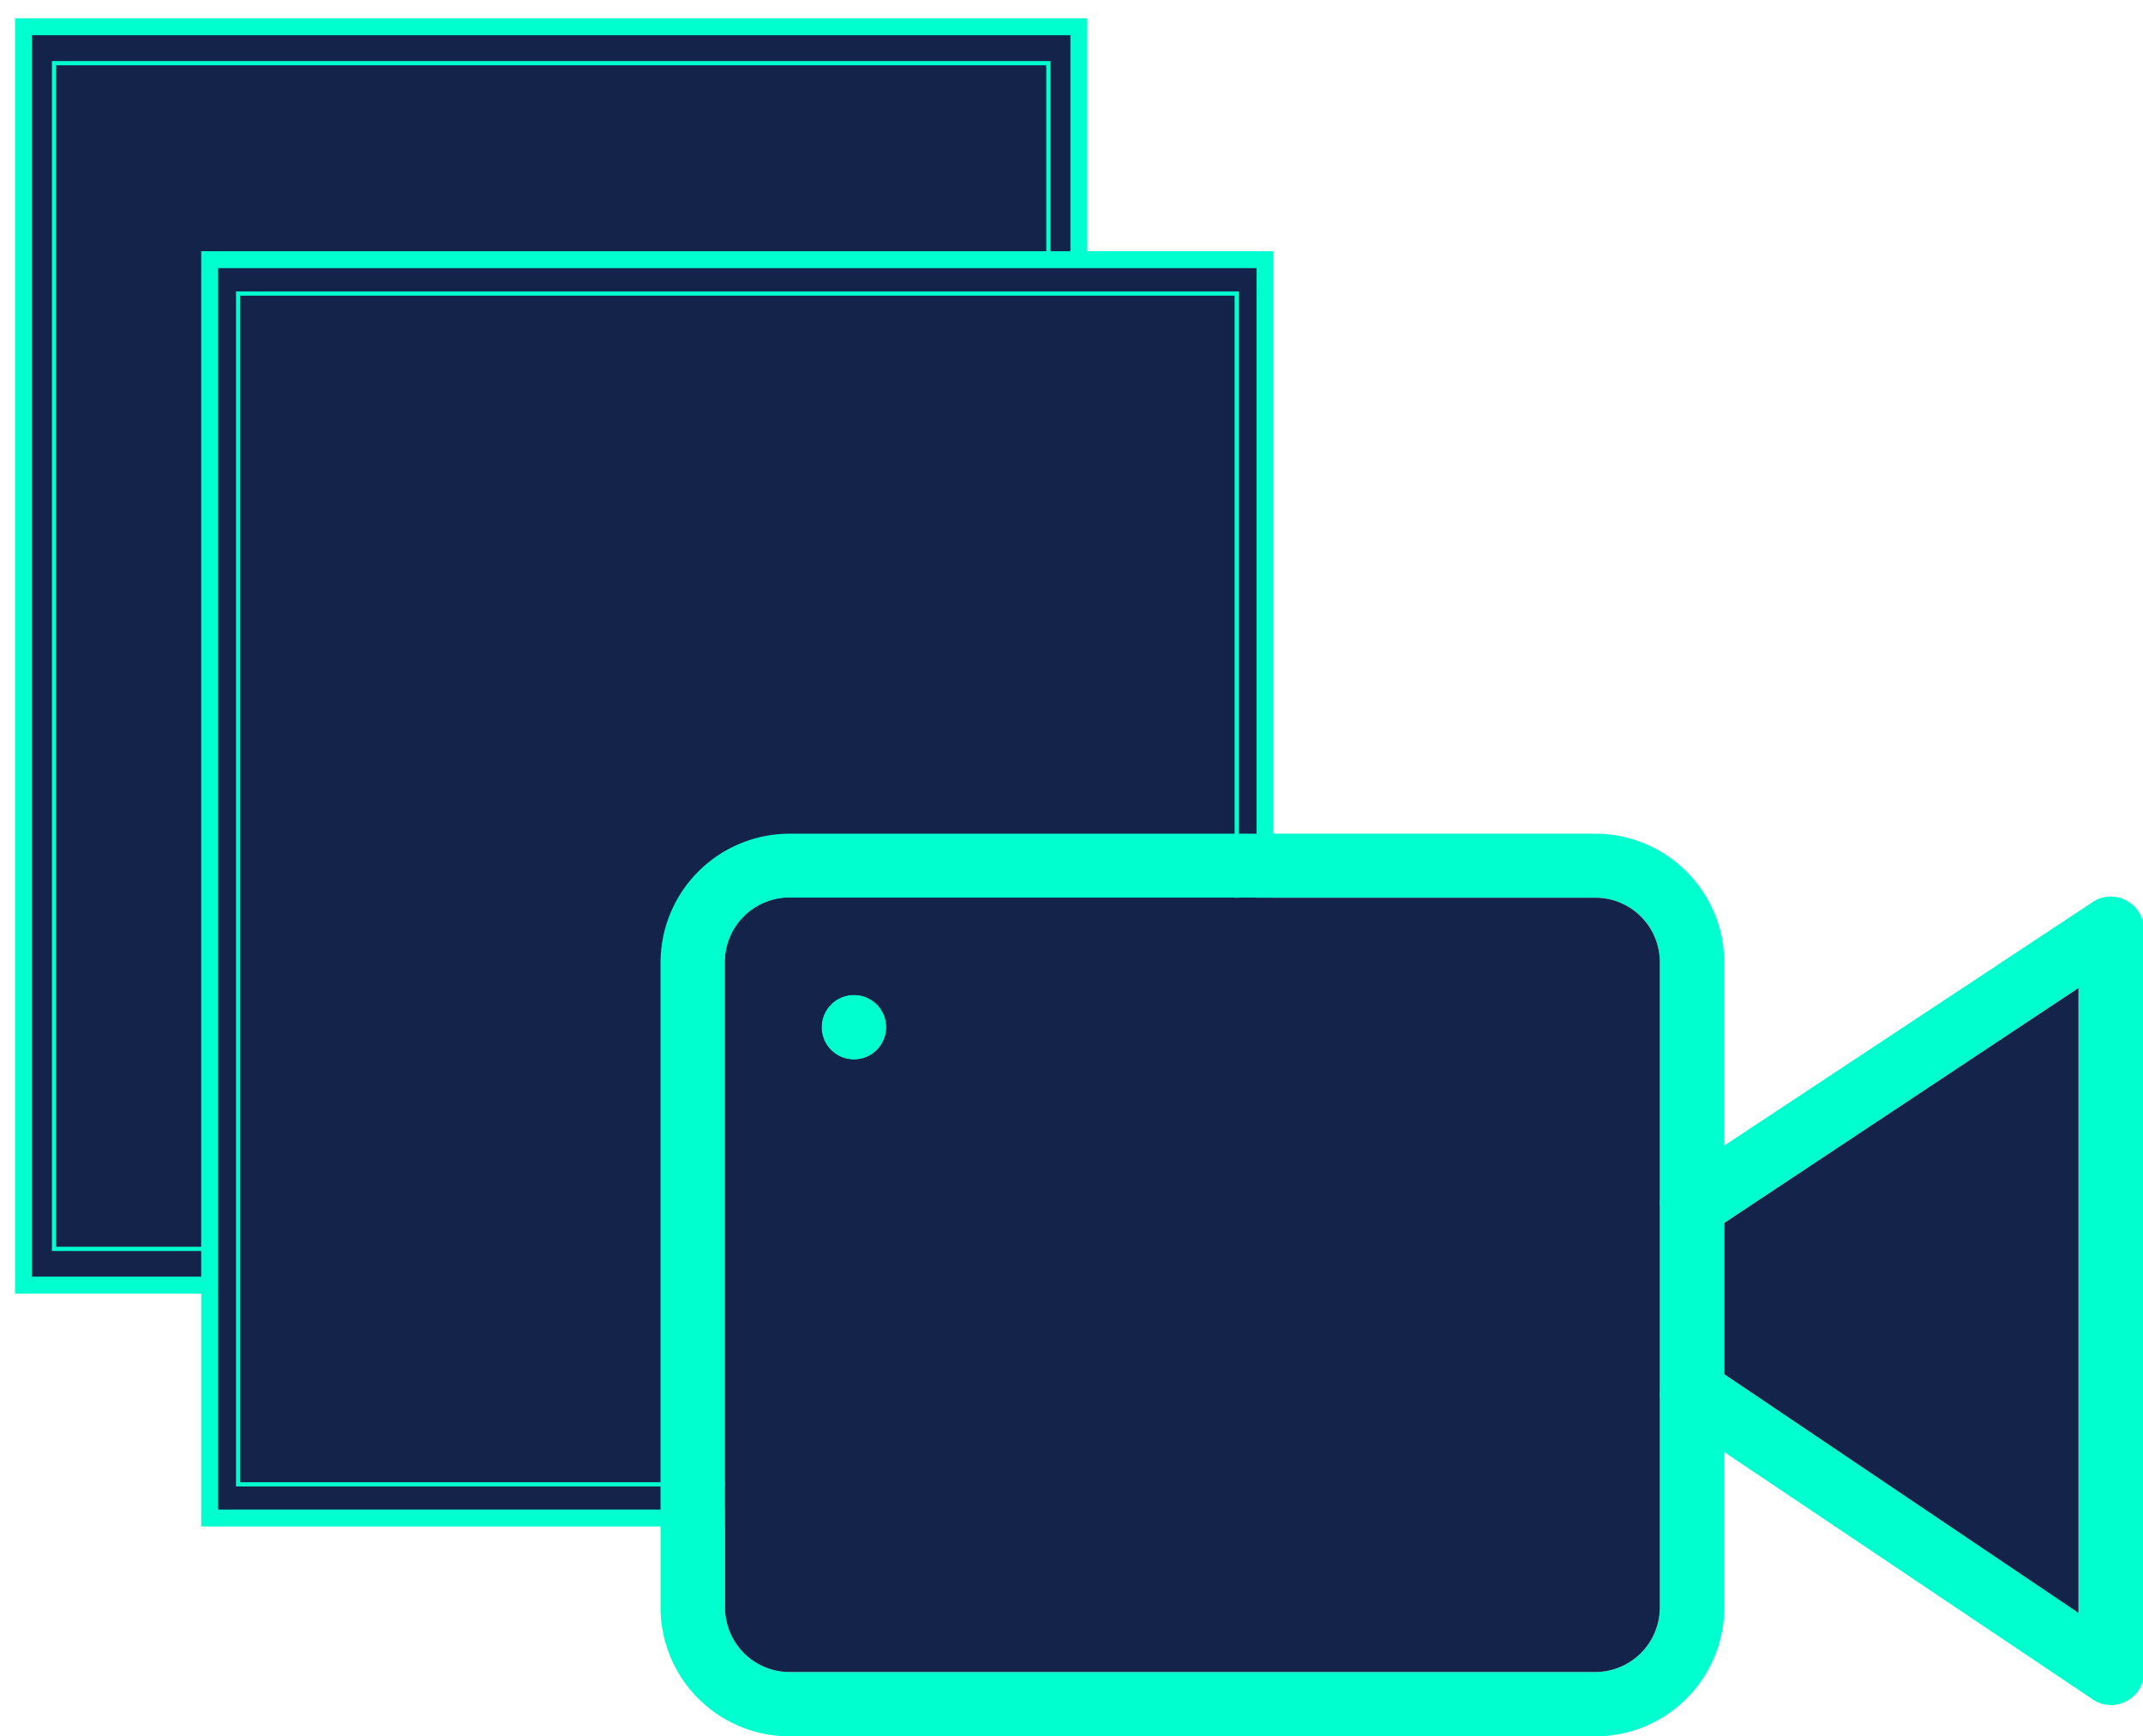 <svg id="bluray-copy" xmlns="http://www.w3.org/2000/svg" viewBox="0 0 126.53 102.51"><defs><style>.cls-1,.cls-2,.cls-4{fill:#132349;}.cls-1,.cls-2{stroke:#00ffce;stroke-miterlimit:10;}.cls-2{stroke-width:0.25px;}.cls-3{fill:#00ffce;}</style></defs><title>f3-pro_1</title><rect class="cls-1" x="1.39" y="1.58" width="62.31" height="74.29"/><rect class="cls-2" x="3.19" y="3.73" width="58.71" height="70"/><rect class="cls-1" x="12.38" y="15.33" width="62.31" height="74.29"/><rect class="cls-2" x="14.06" y="17.33" width="58.96" height="70.3"/><path class="cls-3" d="M50.42,58.74a1.91,1.91,0,1,0,1.91,1.9A1.9,1.9,0,0,0,50.42,58.74Zm0,0a1.91,1.91,0,1,0,1.91,1.9A1.9,1.9,0,0,0,50.42,58.74Zm0,0a1.91,1.91,0,1,0,1.91,1.9A1.9,1.9,0,0,0,50.42,58.74Zm75.12-5.58a1.92,1.92,0,0,0-1.94.07l-21.79,14.4V56.84a7.62,7.62,0,0,0-7.61-7.62H46.62A7.62,7.62,0,0,0,39,56.84V94.9a7.62,7.62,0,0,0,7.62,7.61H94.2a7.61,7.61,0,0,0,7.61-7.61V85.73l21.77,14.61a1.92,1.92,0,0,0,2,.08,1.88,1.88,0,0,0,1-1.67V54.83A1.92,1.92,0,0,0,125.54,53.16ZM98,70.81a2.33,2.33,0,0,0,0,.38V82.13a2.33,2.33,0,0,0,0,.38V94.9a3.81,3.81,0,0,1-3.8,3.81H46.62a3.81,3.81,0,0,1-3.81-3.81V56.84A3.8,3.8,0,0,1,46.62,53H94.2A3.8,3.8,0,0,1,98,56.84Zm24.72,24.4L101.81,81.13V72.2l20.91-13.87ZM50.42,58.74a1.91,1.91,0,1,0,1.91,1.9A1.9,1.9,0,0,0,50.42,58.74Zm0,0a1.91,1.91,0,1,0,1.91,1.9A1.9,1.9,0,0,0,50.42,58.74Z"/><polygon class="cls-4" points="122.72 58.33 122.72 95.22 101.81 81.13 101.81 72.2 122.72 58.33"/><path class="cls-4" d="M98,70.81v-14A3.8,3.8,0,0,0,94.2,53H46.62a3.8,3.8,0,0,0-3.81,3.81V94.9a3.81,3.81,0,0,0,3.81,3.81H94.2A3.81,3.81,0,0,0,98,94.9V82.51a2.33,2.33,0,0,1,0-.38V71.19A2.33,2.33,0,0,1,98,70.81ZM50.42,62.55a1.91,1.91,0,1,1,1.91-1.91A1.91,1.91,0,0,1,50.42,62.55Z"/></svg>